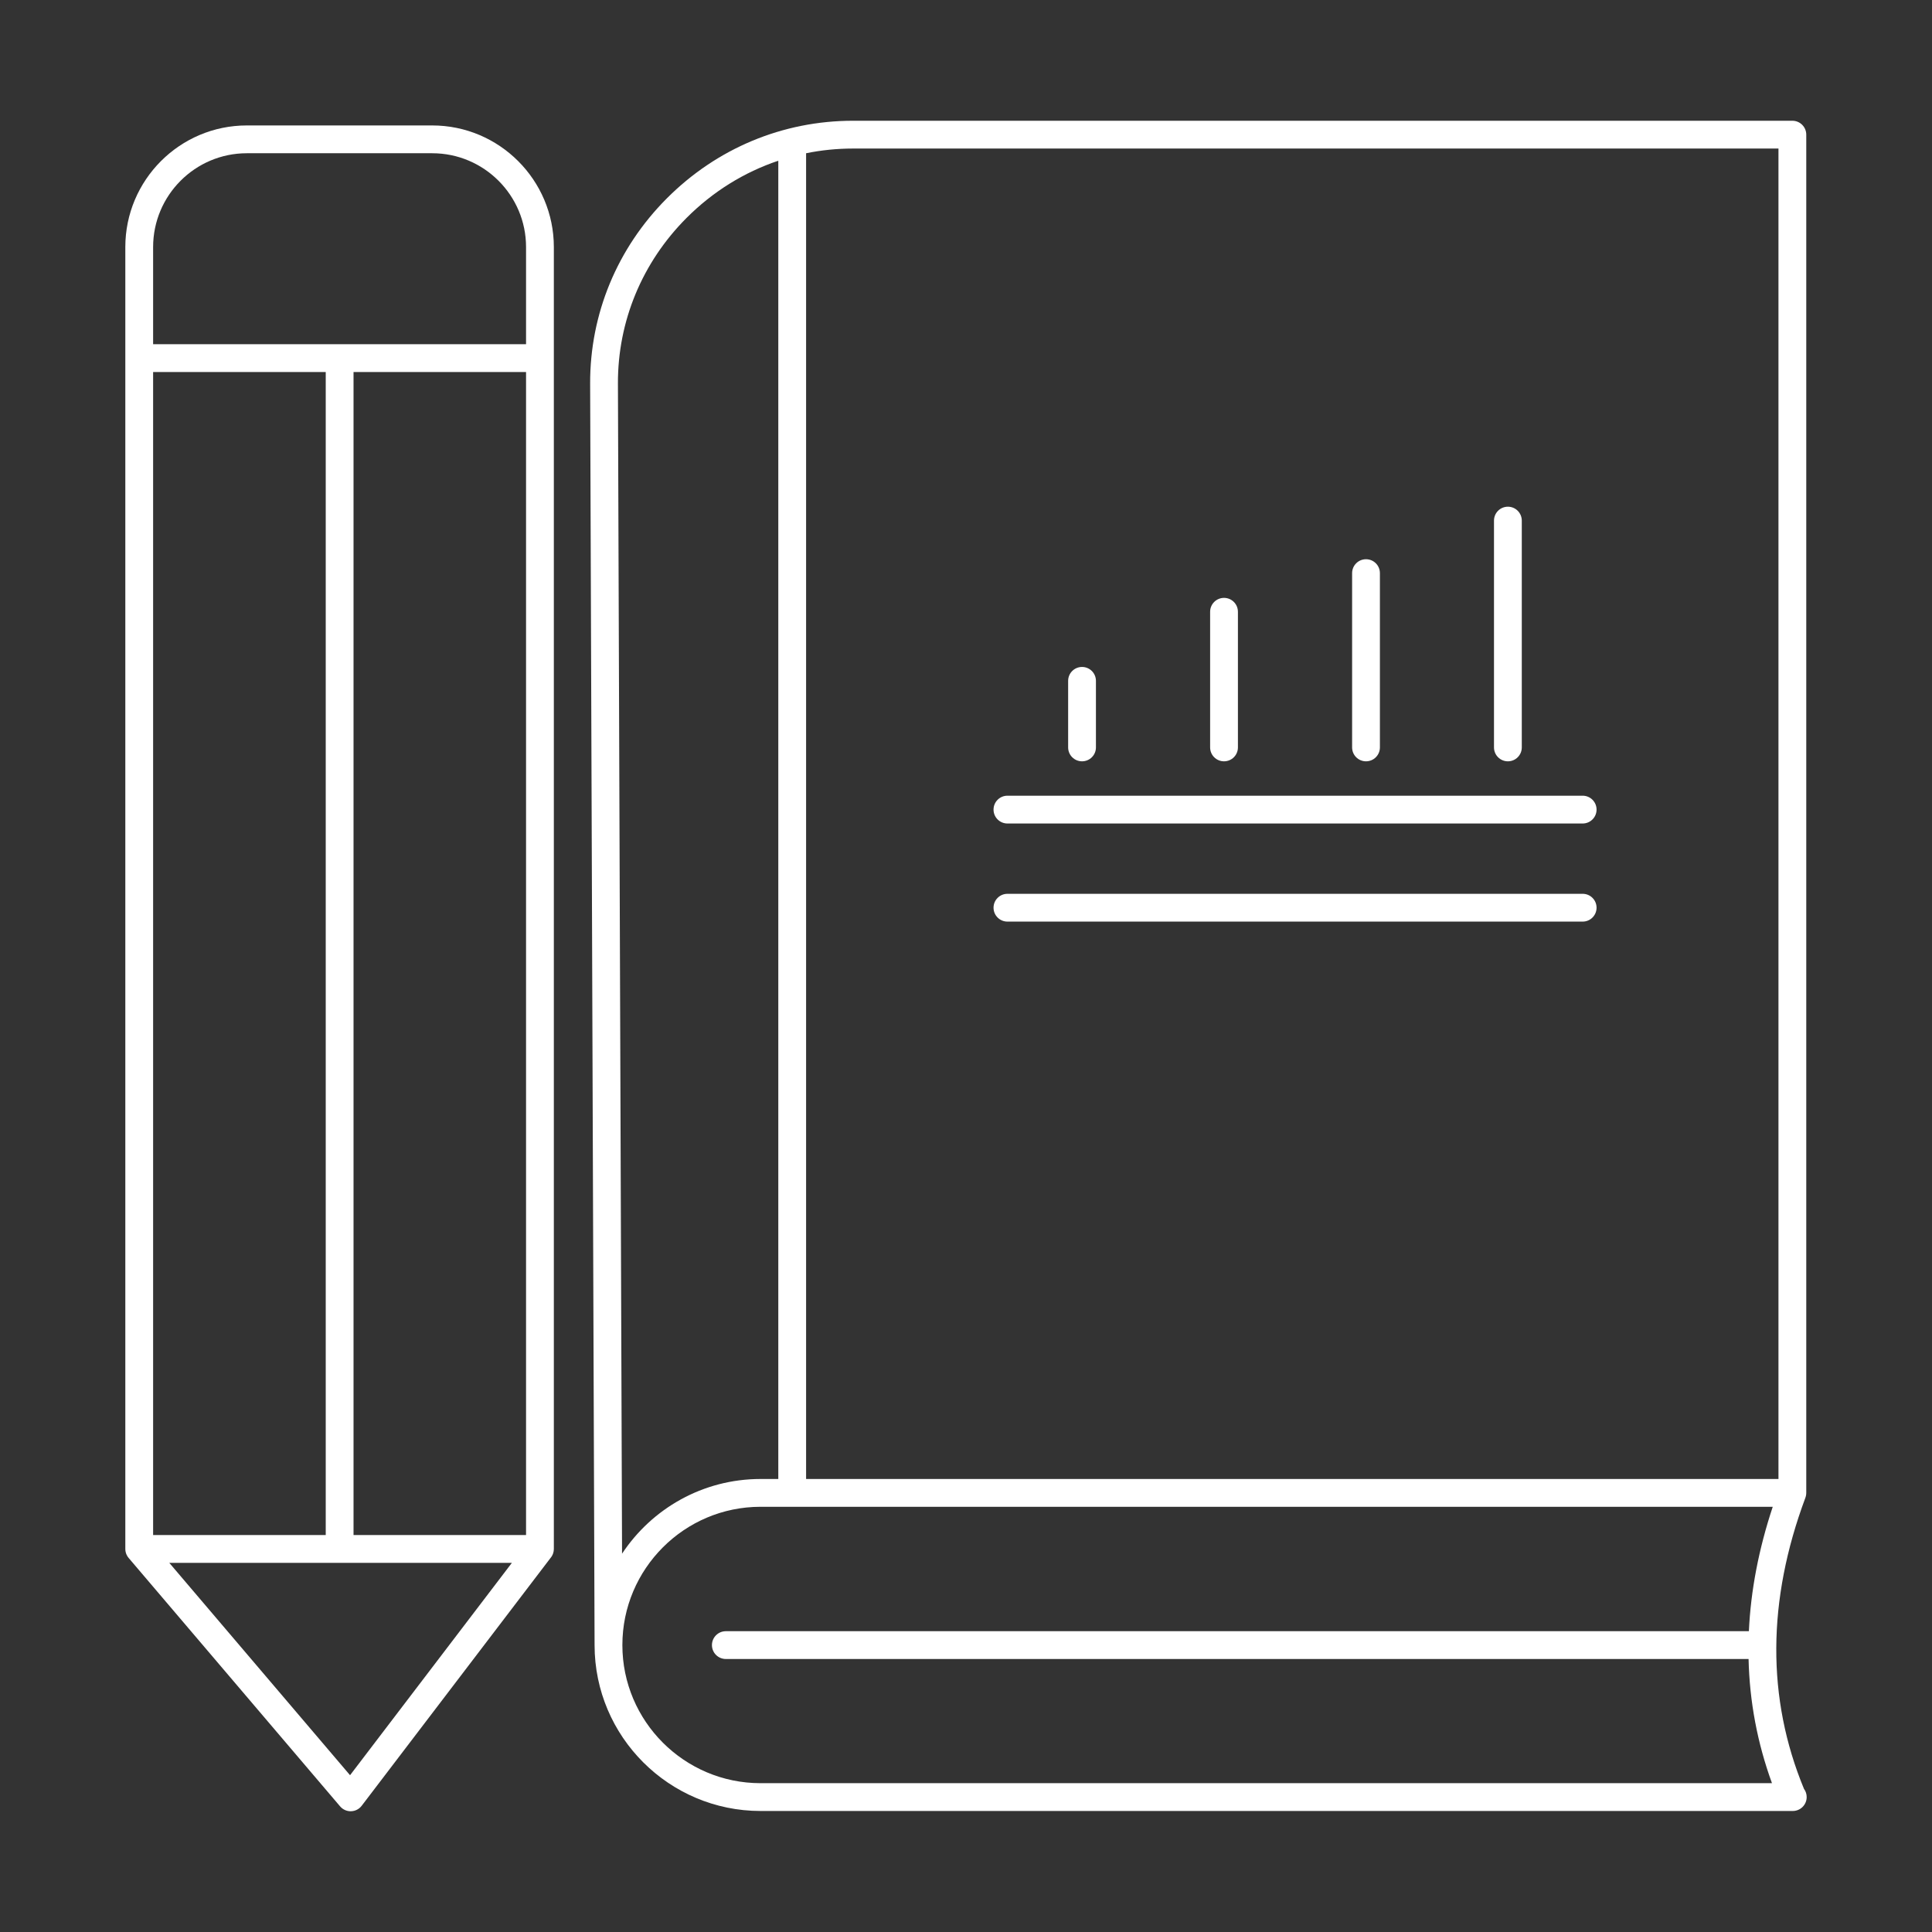 <?xml version="1.0" encoding="utf-8"?>
<!-- Generator: Adobe Illustrator 25.4.6, SVG Export Plug-In . SVG Version: 6.00 Build 0)  -->
<svg version="1.1" id="图层_1" xmlns="http://www.w3.org/2000/svg" xmlns:xlink="http://www.w3.org/1999/xlink" x="0px" y="0px"
	 viewBox="0 0 1024 1024" style="enable-background:new 0 0 1024 1024;" xml:space="preserve">
<rect x="0" y="0" width="1024" height="1024" fill="#333333" stroke="none"/>
<style type="text/css">
	.st0{display:none;}
	.st1{fill:white;}
</style>
<path class="st0" d="M659.63,573.358H512.016c-2.378,0-4.612-1.151-5.995-3.086L389.665,407.229
	c-2.356-3.317-1.594-7.908,1.714-10.275c3.351-2.356,7.919-1.581,10.276,1.715l114.155,159.957H659.63
	c4.071,0,7.366,3.296,7.366,7.366S663.7,573.358,659.63,573.358z"/>
<g>
	<path class="st1" d="M229.078,66.488h-98.262c-35.503,0-64.394,28.923-64.394,64.461v690.032c0,0.233,0.013,0.465,0.035,0.695
		c0.011,0.116,0.03,0.23,0.047,0.345c0.015,0.106,0.028,0.211,0.048,0.316c0.028,0.151,0.064,0.298,0.101,0.445
		c0.016,0.062,0.03,0.124,0.048,0.185c0.047,0.169,0.101,0.335,0.16,0.499c0.012,0.034,0.024,0.068,0.037,0.101
		c0.068,0.182,0.143,0.36,0.225,0.535c0.006,0.012,0.011,0.023,0.017,0.035c0.292,0.614,0.664,1.181,1.107,1.687l112,131.577
		c1.404,1.648,3.451,2.599,5.607,2.599c0.067,0,0.133,0,0.199-0.011c2.223-0.055,4.303-1.117,5.652-2.897L291.811,825.73
		c0.585-0.693,1.041-1.496,1.339-2.372c0.004-0.013,0.009-0.025,0.014-0.037c0.116-0.345,0.204-0.702,0.268-1.068
		c0.01-0.059,0.018-0.119,0.027-0.178c0.053-0.358,0.09-0.721,0.09-1.093V130.949C293.549,95.411,264.626,66.488,229.078,66.488z
		 M278.817,197.179v616.436H187.38V197.179H278.817z M172.647,813.614H81.155V197.179h91.492V813.614z M185.533,940.899
		L89.732,828.347h181.575L185.533,940.899z M278.817,182.447H81.155v-51.498c0-27.419,22.276-49.728,49.661-49.728h98.262
		c27.43,0,49.739,22.309,49.739,49.728V182.447z"/>
	<path class="st1" d="M533.961,436.473h304.882c4.071,0,7.366-3.296,7.366-7.366s-3.296-7.366-7.366-7.366H533.961
		c-4.071,0-7.366,3.296-7.366,7.366S529.891,436.473,533.961,436.473z"/>
	<path class="st1" d="M573.502,403.513c4.069,0,7.366-3.296,7.366-7.366v-35.283c0-4.071-3.297-7.366-7.366-7.366
		c-4.071,0-7.366,3.296-7.366,7.366v35.283C566.136,400.217,569.432,403.513,573.502,403.513z"/>
	<path class="st1" d="M648.758,403.513c4.071,0,7.367-3.296,7.367-7.366v-71.893c0-4.071-3.296-7.366-7.367-7.366
		c-4.071,0-7.366,3.296-7.366,7.366v71.893C641.391,400.217,644.687,403.513,648.758,403.513z"/>
	<path class="st1" d="M724.013,403.513c4.071,0,7.366-3.296,7.366-7.366v-92.377c0-4.071-3.296-7.366-7.366-7.366
		c-4.069,0-7.366,3.296-7.366,7.366v92.377C716.646,400.217,719.943,403.513,724.013,403.513z"/>
	<path class="st1" d="M799.214,403.513c4.071,0,7.366-3.296,7.366-7.366V275.93c0-4.071-3.296-7.366-7.366-7.366
		s-7.366,3.296-7.366,7.366v120.216C791.847,400.217,795.143,403.513,799.214,403.513z"/>
	<path class="st1" d="M533.961,488.469h304.882c4.071,0,7.366-3.296,7.366-7.366s-3.296-7.366-7.366-7.366H533.961
		c-4.071,0-7.366,3.296-7.366,7.366S529.891,488.469,533.961,488.469z"/>
	<path class="st1" d="M956.141,948.121c-19.81-47.903-19.567-99.81,0.752-154.283c0.015-0.04,0.023-0.082,0.037-0.123
		c0.072-0.203,0.134-0.41,0.188-0.62c0.016-0.061,0.033-0.122,0.047-0.184c0.057-0.249,0.102-0.502,0.133-0.76
		c0.003-0.02,0.007-0.041,0.009-0.061c0.03-0.272,0.049-0.548,0.049-0.828V71.365c0-4.069-3.296-7.365-7.366-7.365H452.113
		c-37.197,0-72.247,14.622-98.693,41.155c-26.324,26.402-40.746,61.264-40.636,98.173l2.356,668.63c0,0.002,0,0.004,0,0.007
		c0.016,48.465,39.474,87.891,87.975,87.891h546.876c0.077,0.011,0.165,0,0.221,0c4.071,0,7.366-3.296,7.366-7.366
		C957.578,950.853,957.047,949.338,956.141,948.121z M942.624,78.732v705.163H427.249V81.224c8.102-1.646,16.421-2.492,24.864-2.492
		H942.624z M363.839,115.552c13.951-13.997,30.571-24.282,48.677-30.371v698.714h-9.402c-30.633,0-57.654,15.753-73.413,39.585
		l-2.185-620.195C327.406,170.313,340.313,139.156,363.839,115.552z M403.115,945.123c-40.393,0-73.243-32.827-73.243-73.187
		c0-40.426,32.85-73.308,73.243-73.308h536.479c-7.445,22.407-11.663,44.418-12.652,65.942H384.71c-4.069,0-7.366,3.296-7.366,7.366
		s3.297,7.366,7.366,7.366h542.067c0.52,22.542,4.65,44.518,12.408,65.821H403.115z"/>
</g>
<style type="text/css">polygon,path{fill:white;}</style></svg>
